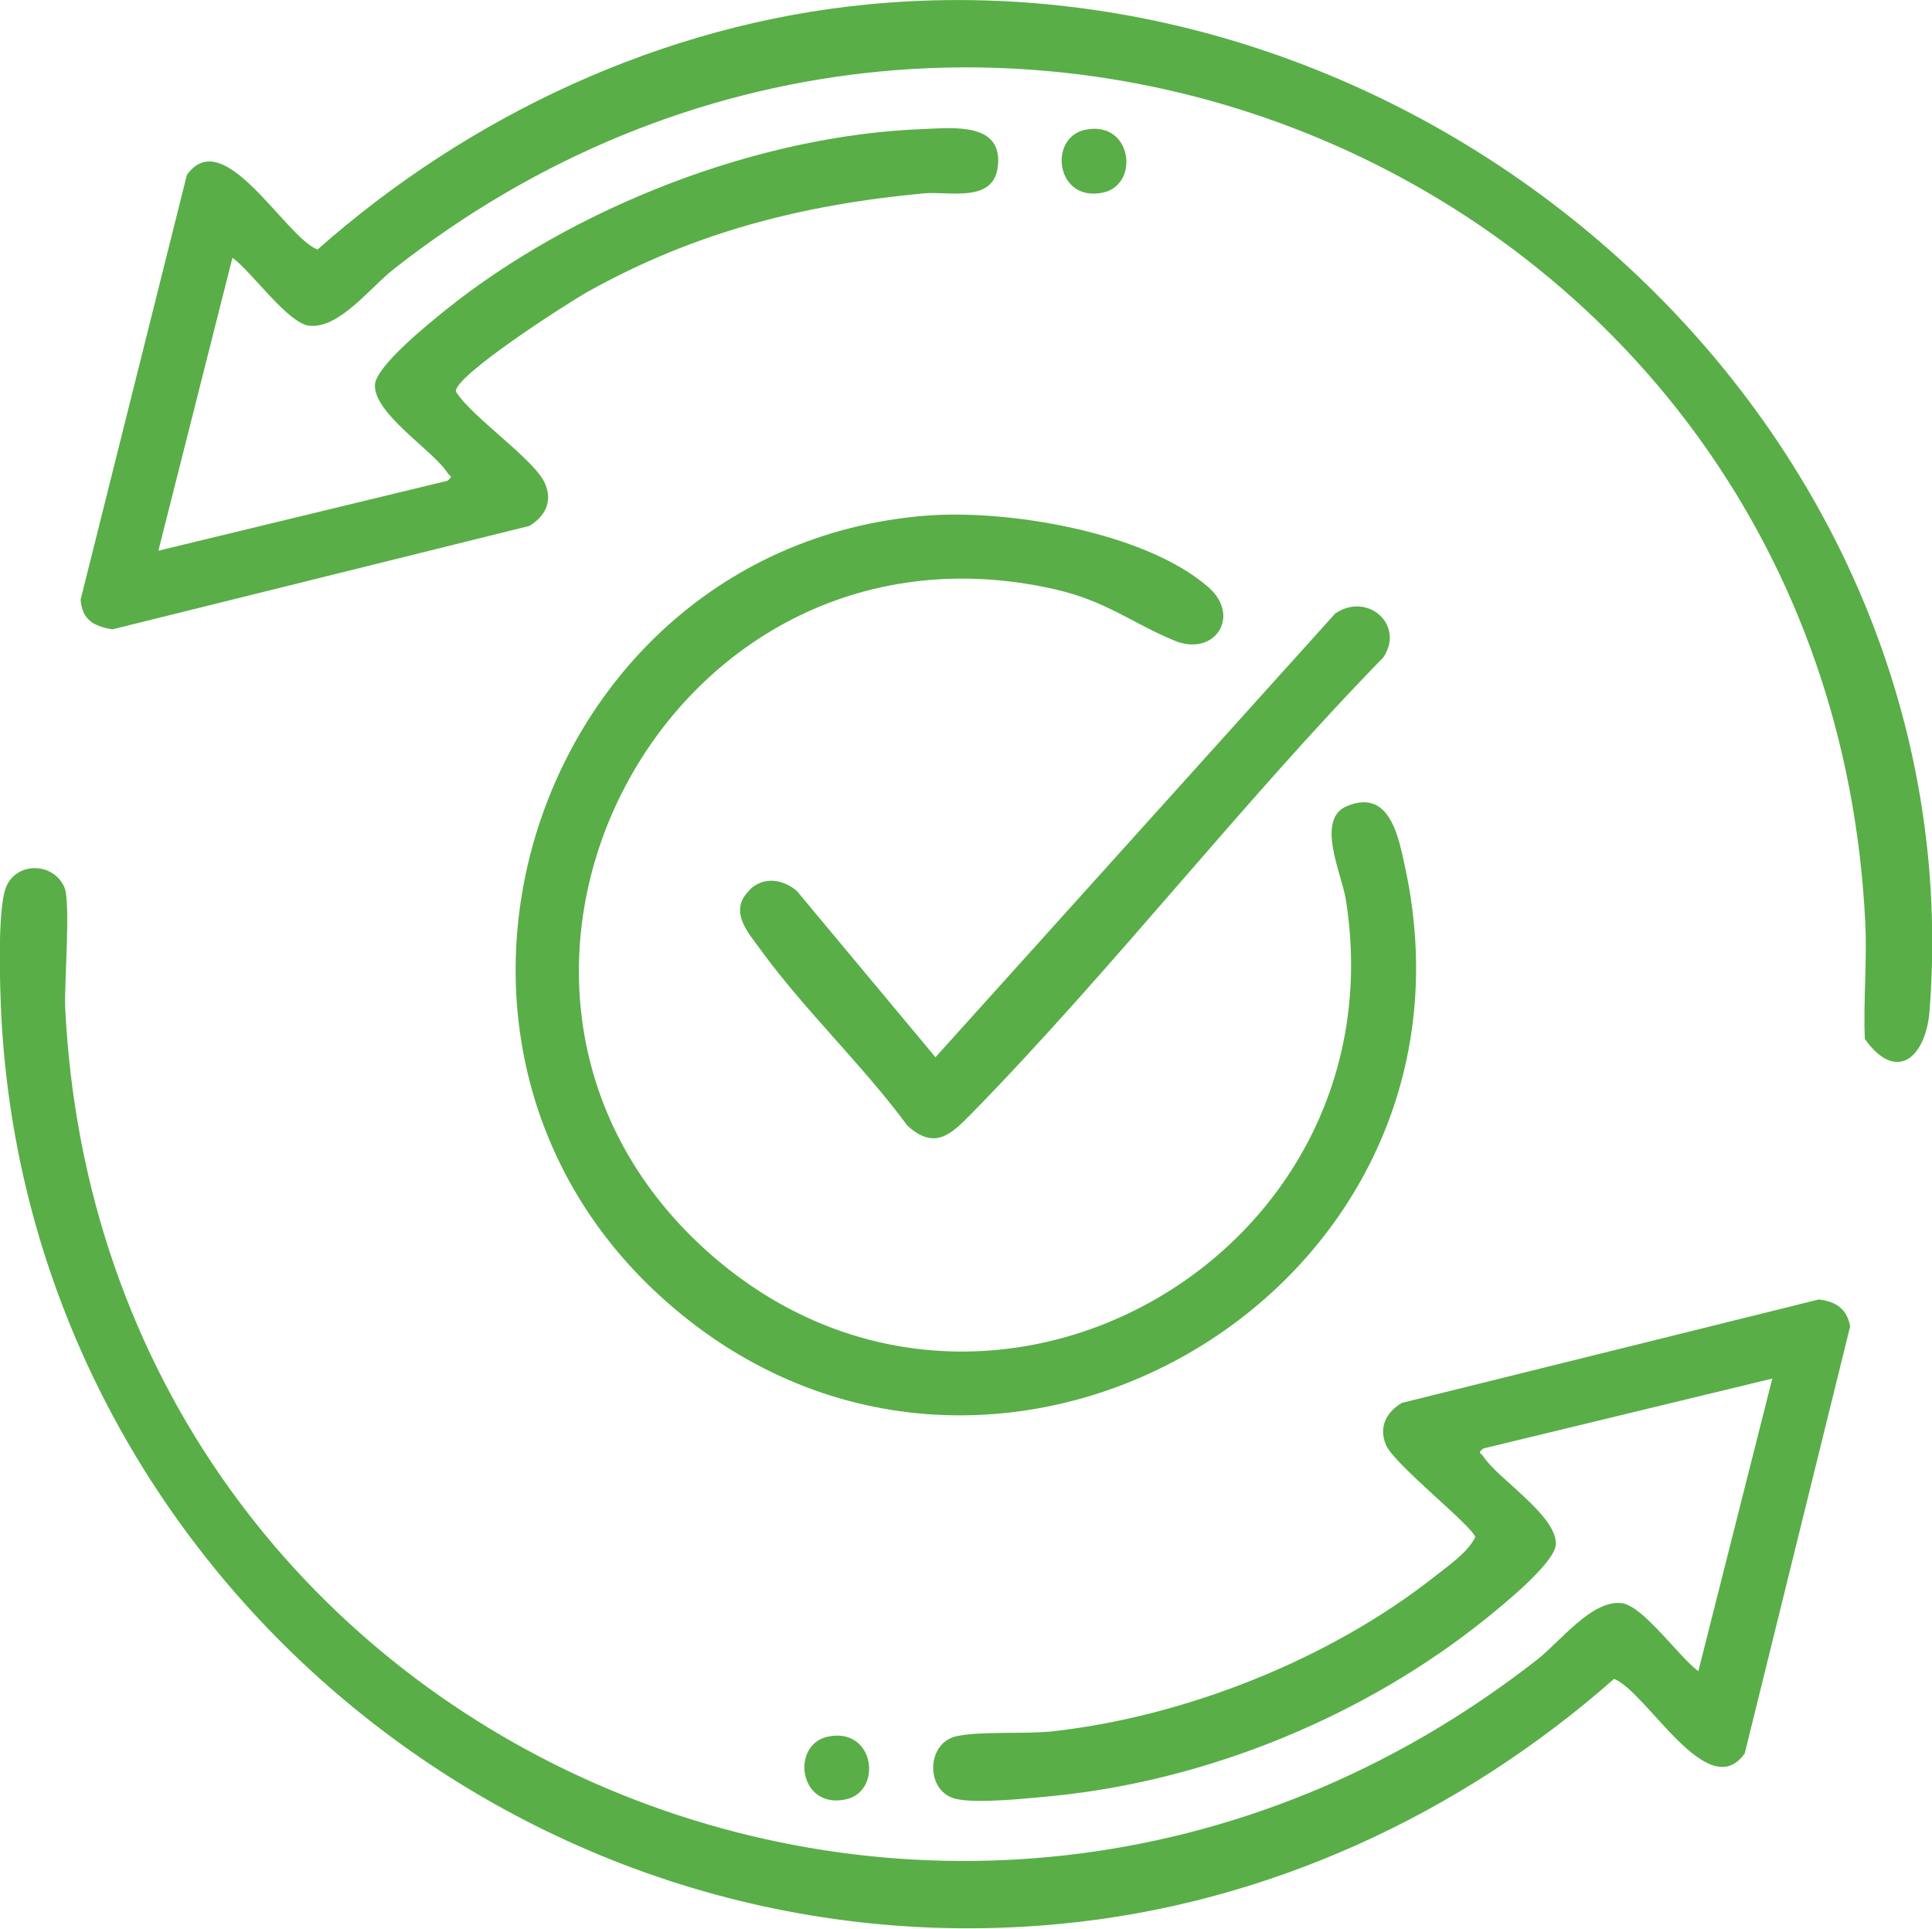 <?xml version="1.0" encoding="UTF-8"?>
<svg id="Layer_2" data-name="Layer 2" xmlns="http://www.w3.org/2000/svg" viewBox="0 0 47.46 47.38">
  <defs>
    <style>
      .cls-1 {
        fill: #59ae48;
      }
    </style>
  </defs>
  <g id="Layer_2-2" data-name="Layer 2">
    <g>
      <path class="cls-1" d="M3.88,13.53l7.11-1.72c.16-.13.06-.1,0-.2-.37-.56-1.81-1.45-1.78-2.16.03-.46,1.32-1.5,1.73-1.83,3.15-2.53,7.68-4.3,11.74-4.45.74-.03,1.97-.17,1.83.93-.11.9-1.21.59-1.82.65-2.98.28-5.62.95-8.24,2.41-.47.26-3.31,2.08-3.25,2.46.4.64,1.93,1.66,2.19,2.26.19.44,0,.81-.39,1.04l-10.24,2.54c-.46-.08-.74-.23-.78-.73l2.61-10.43c.9-1.28,2.41,1.52,3.21,1.83C11.53,2.83,16.28.6,21.3.11c14.03-1.37,27.21,10.4,26.1,24.72-.09,1.14-.81,1.79-1.59.69-.04-.95.06-1.92.01-2.87C44.93,4.43,24.02-4.68,9.66,6.62c-.56.44-1.34,1.47-2.07,1.38-.53-.07-1.41-1.33-1.88-1.67l-1.82,7.2Z"/>
      <path class="cls-1" d="M43.55,33.86l-7.11,1.72c-.16.13-.06.1,0,.2.37.56,1.81,1.45,1.78,2.16-.03.46-1.32,1.5-1.73,1.83-2.95,2.37-6.77,3.95-10.56,4.34-.62.06-1.9.2-2.44.08-.76-.17-.75-1.37,0-1.54.57-.13,1.67-.05,2.35-.12,3.27-.36,6.83-1.77,9.41-3.81.34-.27.79-.57.99-.96-.05-.26-1.98-1.78-2.19-2.26-.19-.44,0-.81.39-1.04l10.24-2.54c.42.05.69.23.77.66l-2.59,10.49c-.9,1.28-2.41-1.52-3.21-1.83-3.79,3.34-8.54,5.54-13.62,6.02C12.68,48.53.71,38.36.03,24.92c-.03-.67-.1-2.59.12-3.13.25-.62,1.15-.62,1.43,0,.16.35,0,2.34.02,2.94.88,18.23,21.78,27.3,36.17,16.03.56-.44,1.34-1.47,2.07-1.38.53.07,1.41,1.33,1.88,1.67l1.82-7.2Z"/>
      <path class="cls-1" d="M22.71,12.67c2-.17,5.41.39,6.97,1.75.82.71.16,1.72-.82,1.32-1.07-.44-1.68-.98-2.97-1.27-9.66-2.17-15.79,9.95-8.39,16.38,6.72,5.83,16.96.02,15.56-8.76-.1-.62-.75-1.97.03-2.29,1.06-.44,1.27.78,1.43,1.52,2.26,10.52-10.36,17.78-18.31,10.51-7.02-6.42-2.96-18.36,6.49-19.16Z"/>
      <path class="cls-1" d="M18.42,21.85c.34-.32.8-.26,1.15.03l3.41,4.09,9.82-10.9c.79-.54,1.72.28,1.18,1.08-3.48,3.57-6.63,7.64-10.11,11.2-.51.52-.91.91-1.58.3-1.09-1.48-2.52-2.83-3.59-4.3-.32-.44-.83-.98-.27-1.5Z"/>
      <path class="cls-1" d="M26.65,3.19c1.16-.25,1.36,1.34.45,1.54-1.16.25-1.36-1.34-.45-1.54Z"/>
      <path class="cls-1" d="M20.33,42.66c1.16-.25,1.36,1.34.45,1.54-1.16.25-1.36-1.34-.45-1.54Z"/>
    </g>
  </g>
</svg>